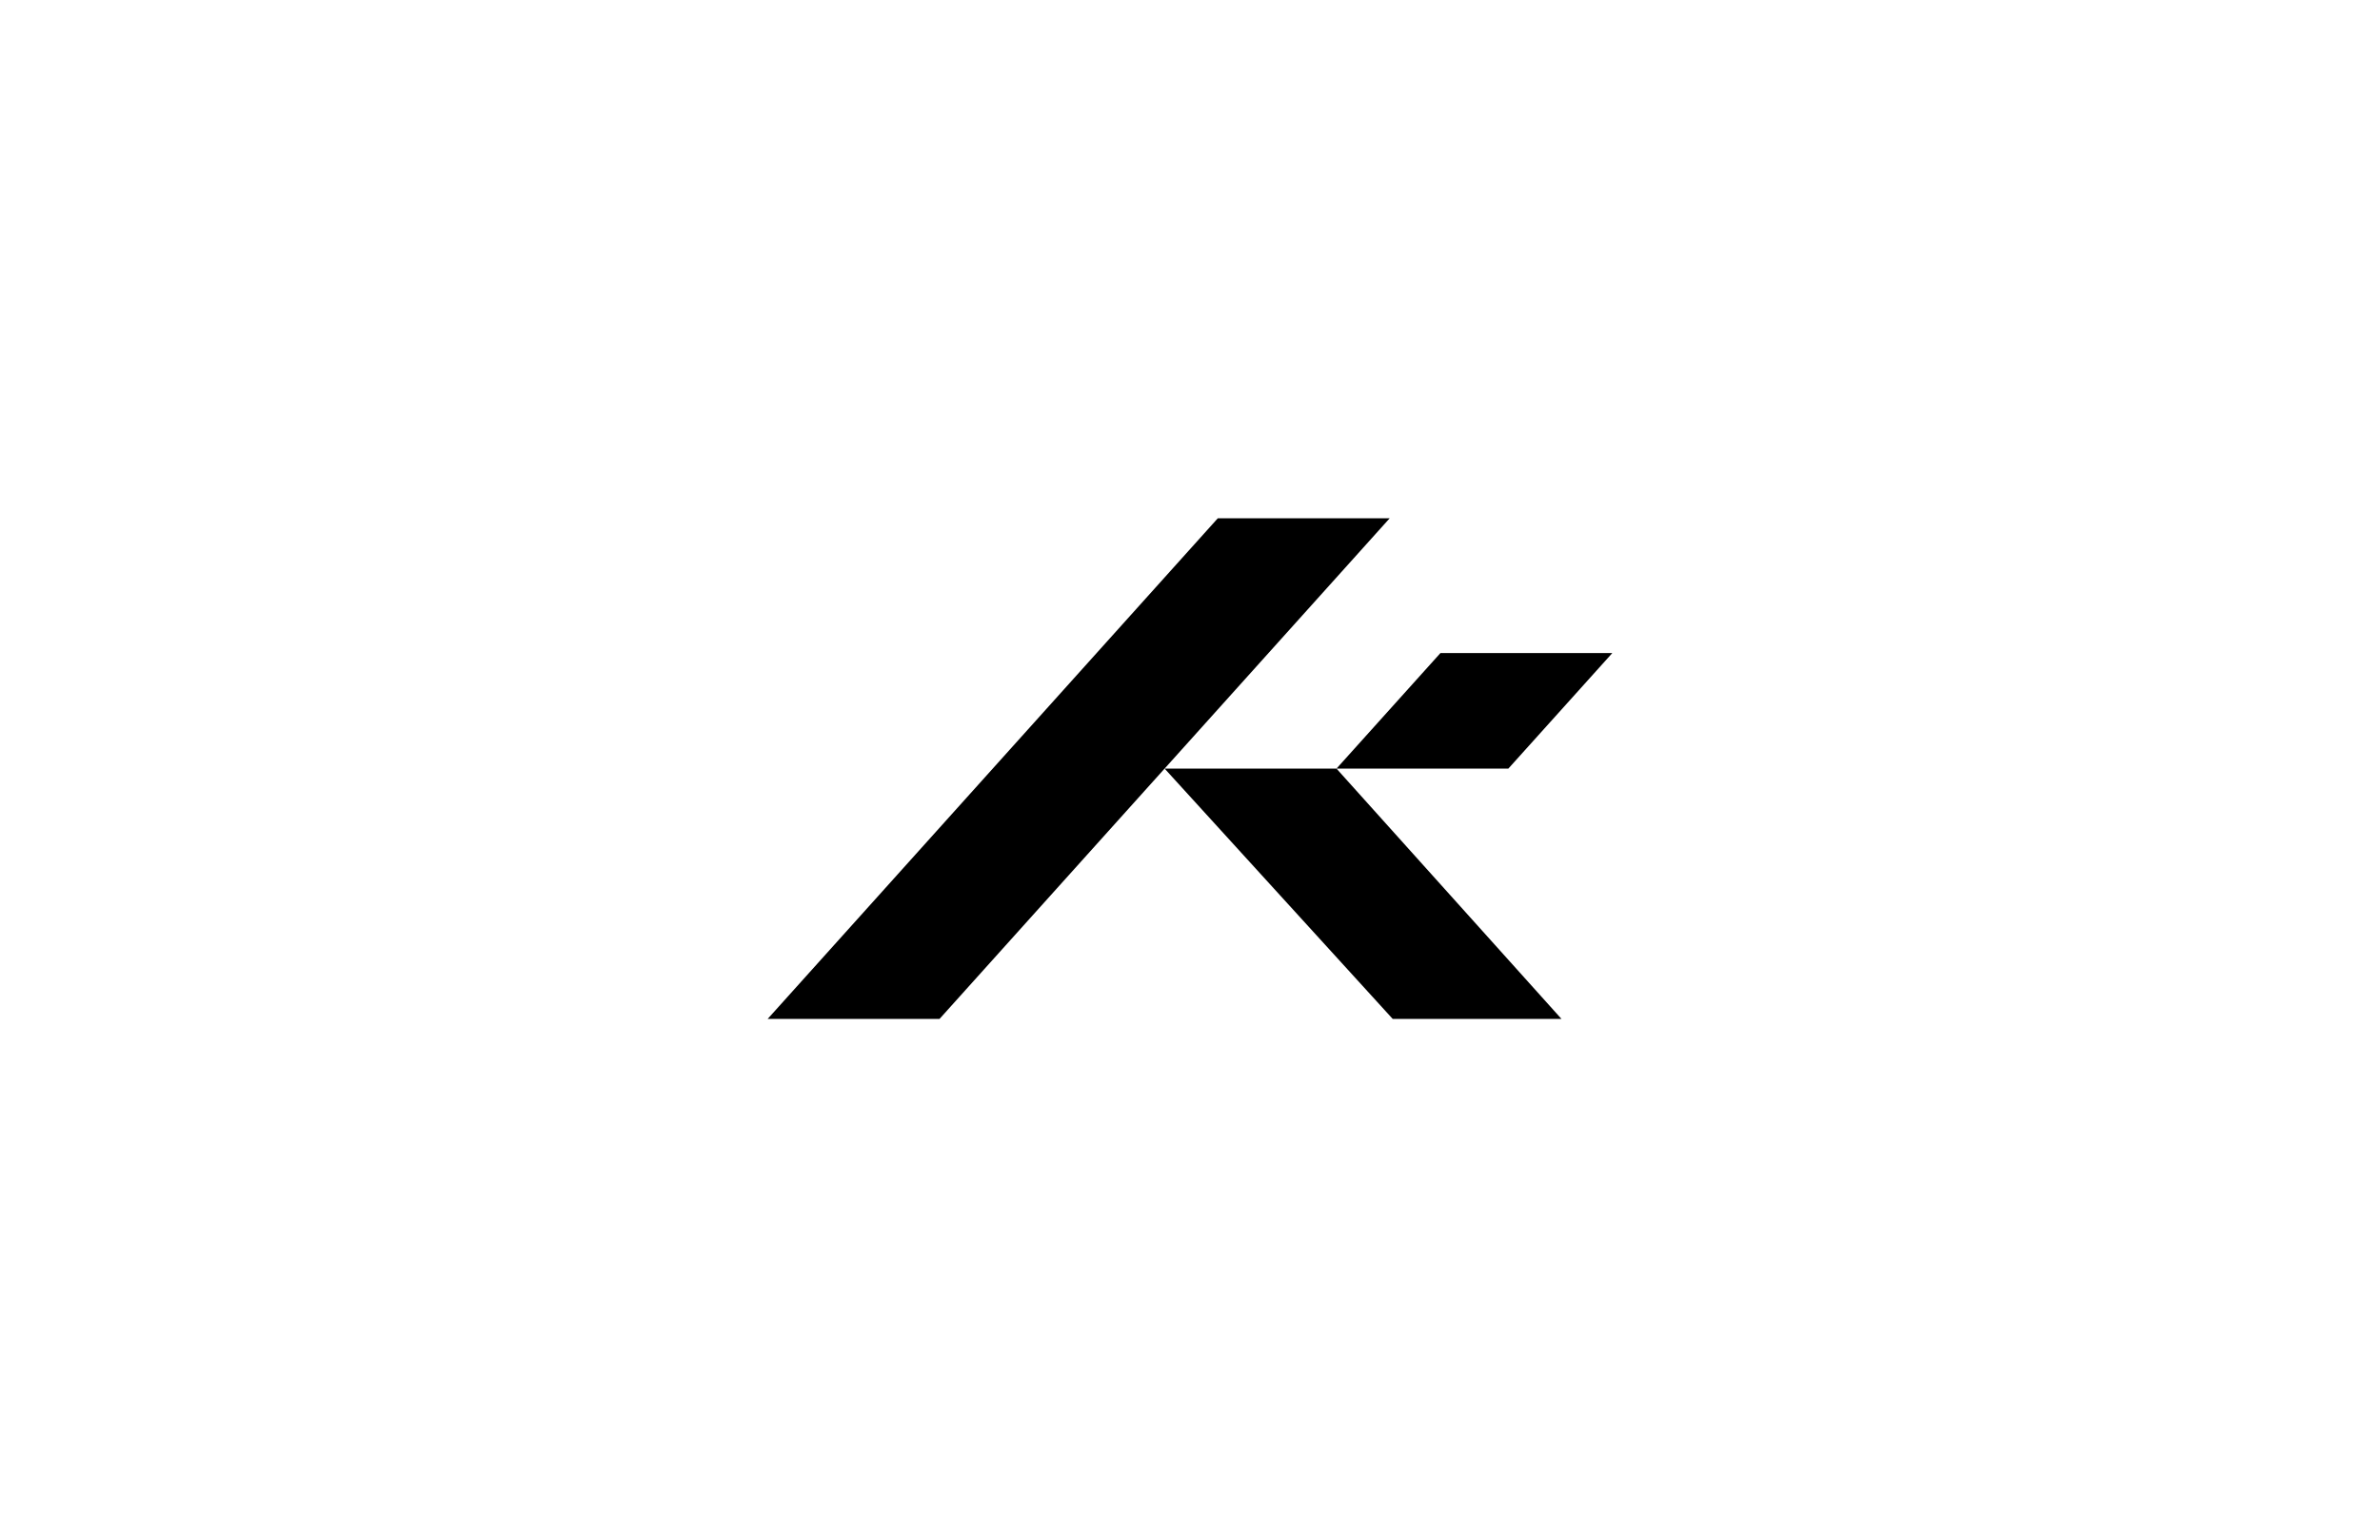 <?xml version="1.0" encoding="UTF-8"?>
<svg xmlns="http://www.w3.org/2000/svg" width="865" height="560" viewBox="0 0 865 560" fill="none">
    <rect width="865" height="560" fill="white"></rect>
    <g clip-path="url(#clip0_1565_1452)">
        <path d="M341.463 370.406H279L442.606 188.406H505.074L341.463 370.406Z" fill="black"></path>
        <path d="M506.172 370.406H567.511L485.74 279.406H423.271L506.172 370.406Z" fill="black"></path>
        <path d="M548.201 279.406H485.738L523.531 237.391H585.999L548.201 279.406Z" fill="black"></path>
    </g>
    <defs>
        <clipPath id="clip0_1565_1452">
            <rect width="307" height="182" fill="white" transform="translate(279 188.406)"></rect>
        </clipPath>
    </defs>
</svg> 
